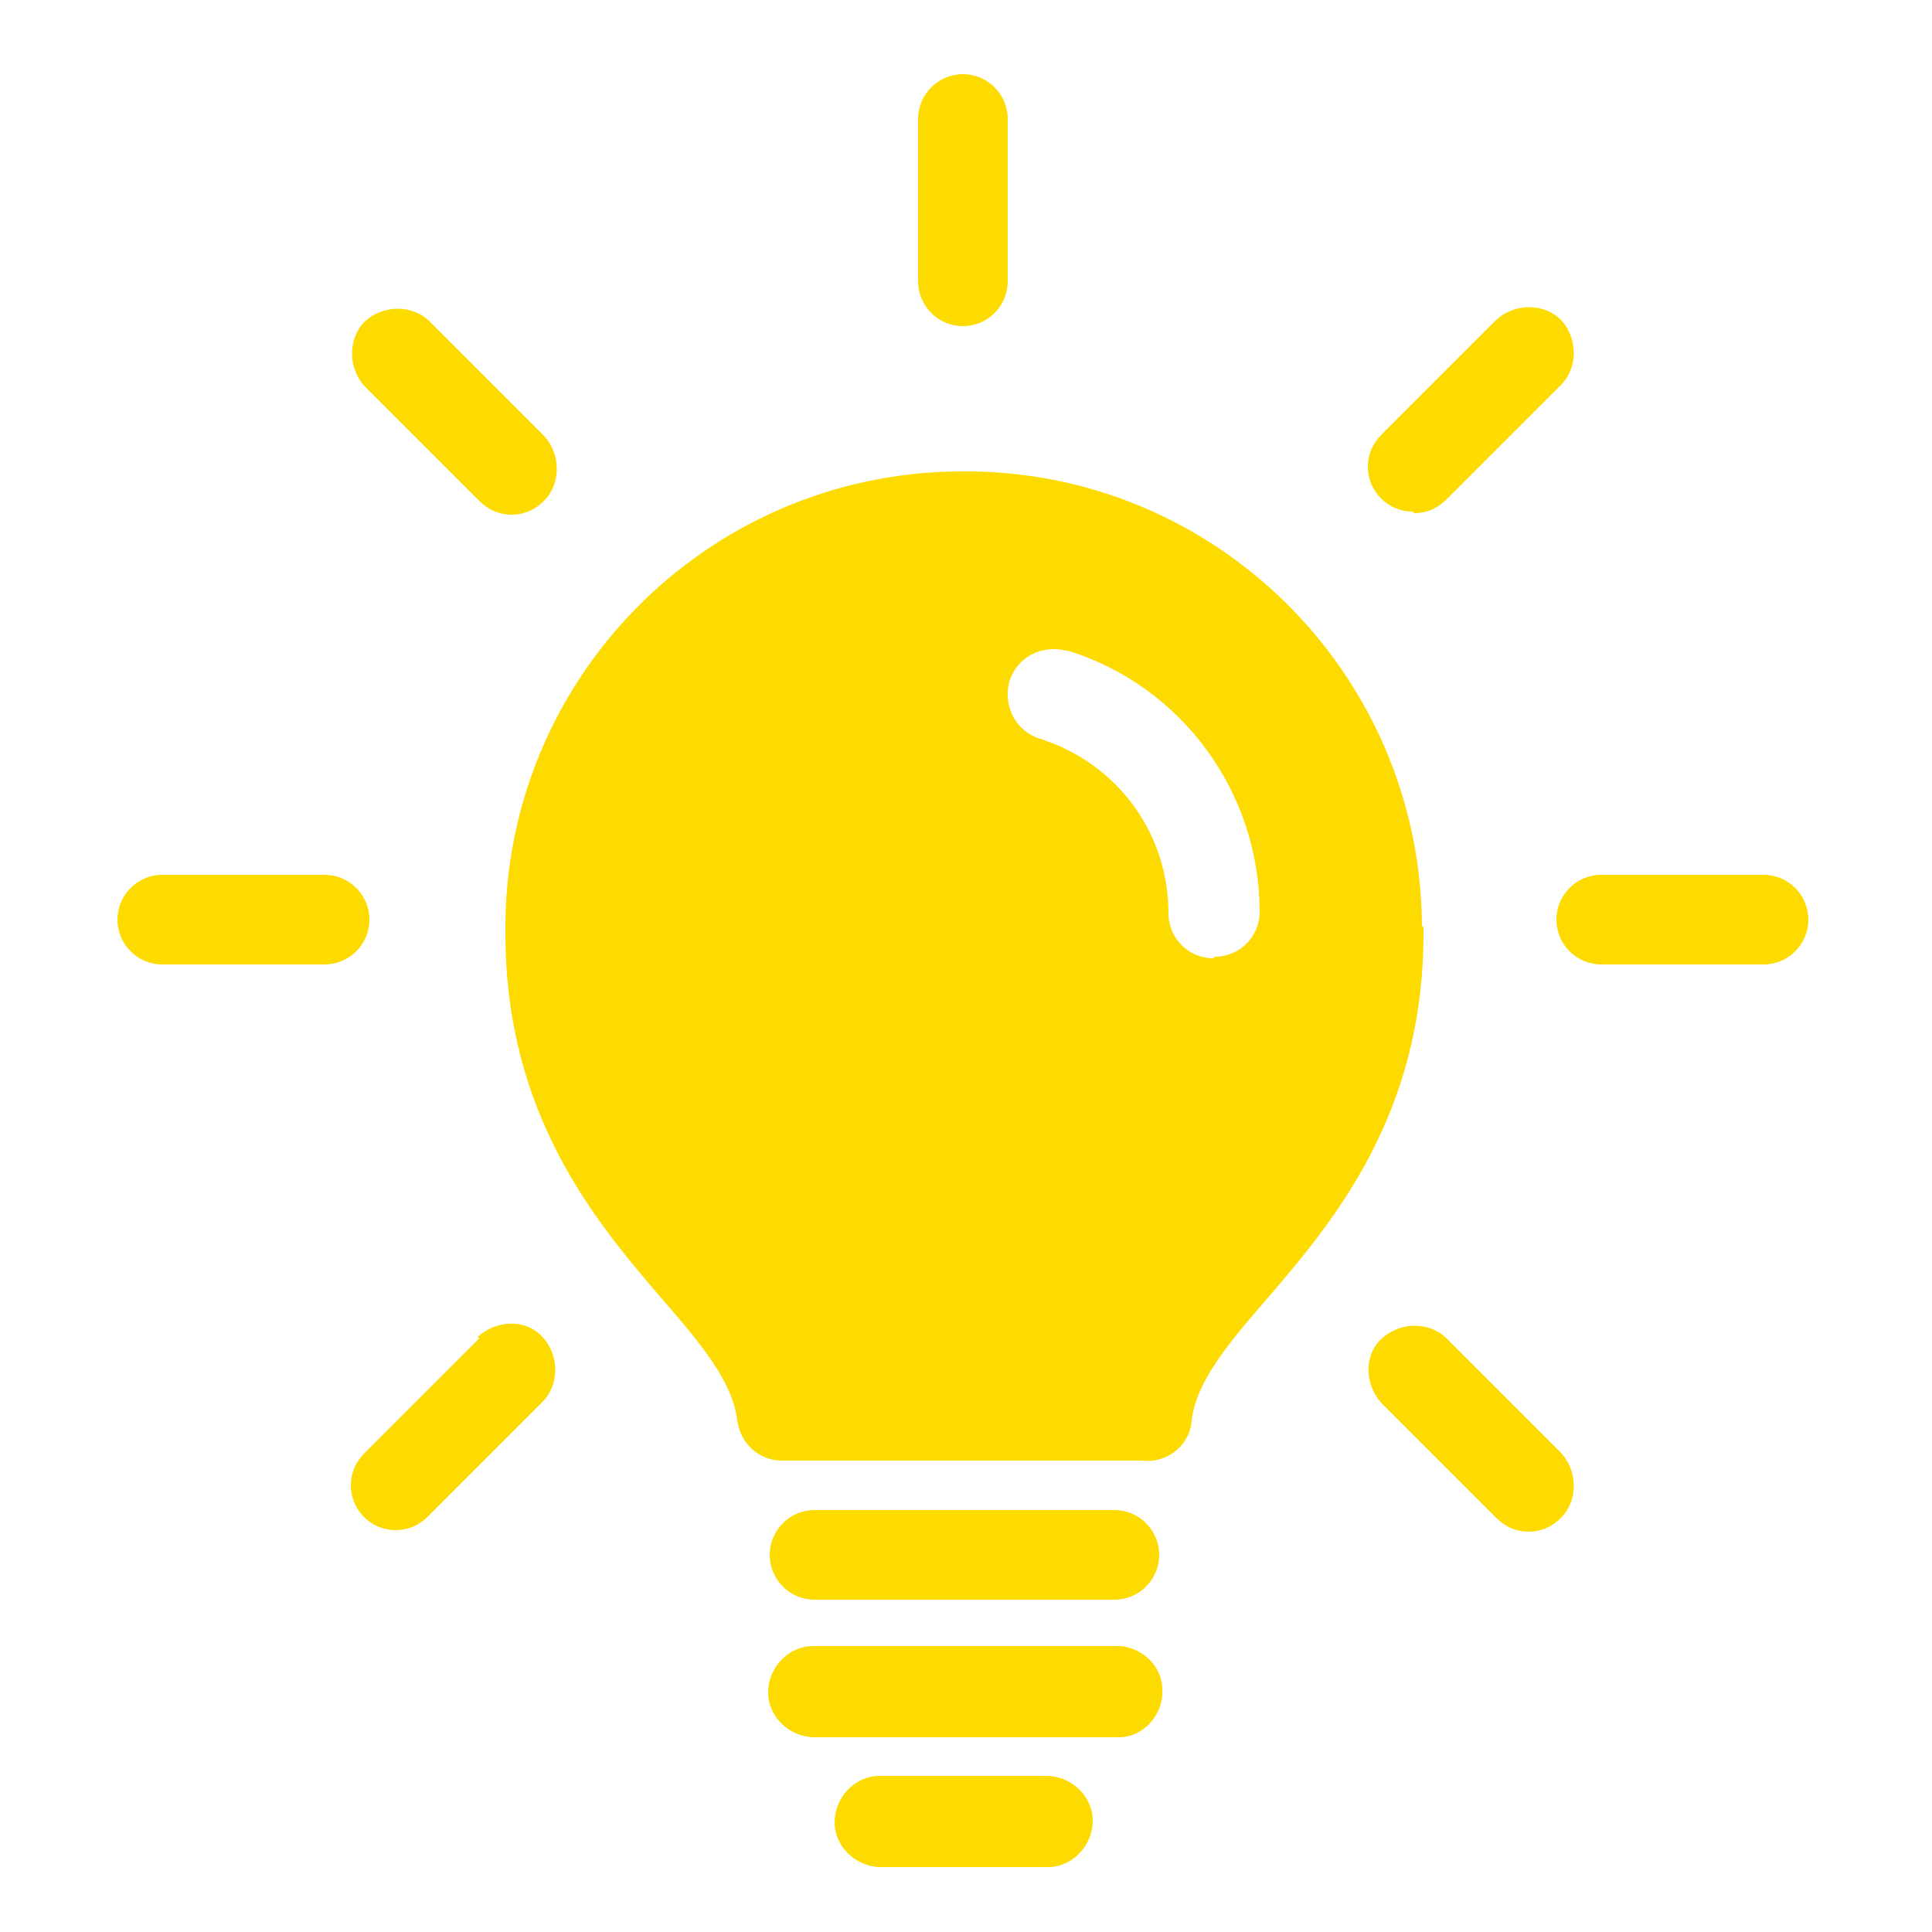 <?xml version="1.0" encoding="UTF-8"?>
<svg xmlns="http://www.w3.org/2000/svg" version="1.1" viewBox="0 0 125 125">
  <defs>
    <style>
      .cls-1 {
        fill: #fedb00;
      }
    </style>
  </defs>
  <!-- Generator: Adobe Illustrator 28.7.1, SVG Export Plug-In . SVG Version: 1.2.0 Build 142)  -->
  <g>
    <g id="tag_1">
      <g>
        <path class="cls-1" d="M23.9,59.5c0-1.6-1.3-2.9-2.9-2.9h-10.5c-1.6,0-2.9,1.3-2.9,2.9,0,1.6,1.3,2.9,2.9,2.9h10.5c1.6,0,2.9-1.3,2.9-2.9Z"/>
        <path class="cls-1" d="M31,86.6l-7.4,7.4c-.6.6-.9,1.3-.9,2.1,0,1.6,1.3,2.9,2.9,2.9.8,0,1.5-.3,2.1-.9l7.4-7.4c1.1-1.1,1.1-3,0-4.2s-3-1.1-4.2,0Z"/>
        <path class="cls-1" d="M62.3,21.1h0c1.6,0,2.9-1.3,2.9-2.9V7.7c0-1.6-1.3-2.9-2.9-2.9-1.6,0-2.9,1.3-2.9,2.9v10.5c0,1.6,1.3,2.9,2.9,2.9Z"/>
        <path class="cls-1" d="M91.5,33.2c.8,0,1.5-.3,2.1-.9l7.4-7.4c1.1-1.1,1.1-3,0-4.2-1.1-1.1-3-1.1-4.2,0l-7.4,7.4c-.6.6-.9,1.3-.9,2.1,0,1.6,1.3,2.9,2.9,2.9Z"/>
        <path class="cls-1" d="M67.7,114.9h-10.7s0,0-.1,0c-1.6,0-2.9,1.4-2.9,3,0,1.6,1.4,2.9,3,2.9h10.7s0,0,.1,0c1.6,0,2.9-1.4,2.9-3,0-1.6-1.4-2.9-3-2.9Z"/>
        <path class="cls-1" d="M31,32.4c.6.6,1.3.9,2.1.9h0c.8,0,1.5-.3,2.1-.9,1.1-1.1,1.1-3,0-4.2l-7.4-7.4c-1.1-1.1-3-1.1-4.2,0-1.1,1.1-1.1,3,0,4.2l7.4,7.4Z"/>
        <path class="cls-1" d="M93.6,86.6c-1.1-1.1-3-1.1-4.2,0s-1.1,3,0,4.2l7.4,7.4c.6.6,1.3.9,2.1.9h0c.8,0,1.5-.3,2.1-.9,1.1-1.1,1.1-3,0-4.2l-7.4-7.4Z"/>
        <path class="cls-1" d="M72.1,106.5h-19.4s0,0-.1,0c-1.6,0-2.9,1.4-2.9,3,0,1.6,1.4,2.9,3,2.9h19.4c0,0,.2,0,.3,0,1.6,0,2.9-1.5,2.8-3.1,0-1.6-1.5-2.9-3.1-2.8Z"/>
        <path class="cls-1" d="M114.1,56.6h-10.5c-1.6,0-2.9,1.3-2.9,2.9,0,1.6,1.3,2.9,2.9,2.9h10.5c1.6,0,2.9-1.3,2.9-2.9,0-1.6-1.3-2.9-2.9-2.9Z"/>
        <path class="cls-1" d="M92,59.9c-.1-16.4-13.5-29.6-29.9-29.4-16.4.1-29.6,13.5-29.4,29.9,0,11.7,5.8,18.6,10.1,23.6,2.6,3,4.6,5.4,4.9,7.9.2,1.5,1.4,2.6,2.9,2.6h23.3c1.6.2,3.1-1,3.2-2.6.3-2.5,2.3-4.9,4.9-7.9,4.3-5,10.1-11.9,10.1-23.6,0-.1,0-.3,0-.4ZM78.5,62h0c-1.6,0-2.9-1.3-2.9-2.9h0c0-5.2-3.3-9.7-8.3-11.3-1.6-.5-2.4-2.1-2-3.7.5-1.6,2.1-2.4,3.7-2,0,0,0,0,.1,0,7.4,2.3,12.4,9.2,12.4,16.9,0,1.6-1.3,2.9-2.9,2.9Z"/>
        <path class="cls-1" d="M52.7,103.5h19.4c1.6,0,2.9-1.3,2.9-2.9,0-1.6-1.3-2.9-2.9-2.9h-19.4c-1.6,0-2.9,1.3-2.9,2.9,0,1.6,1.3,2.9,2.9,2.9Z"/>
      </g>
    </g>
  </g>
</svg>